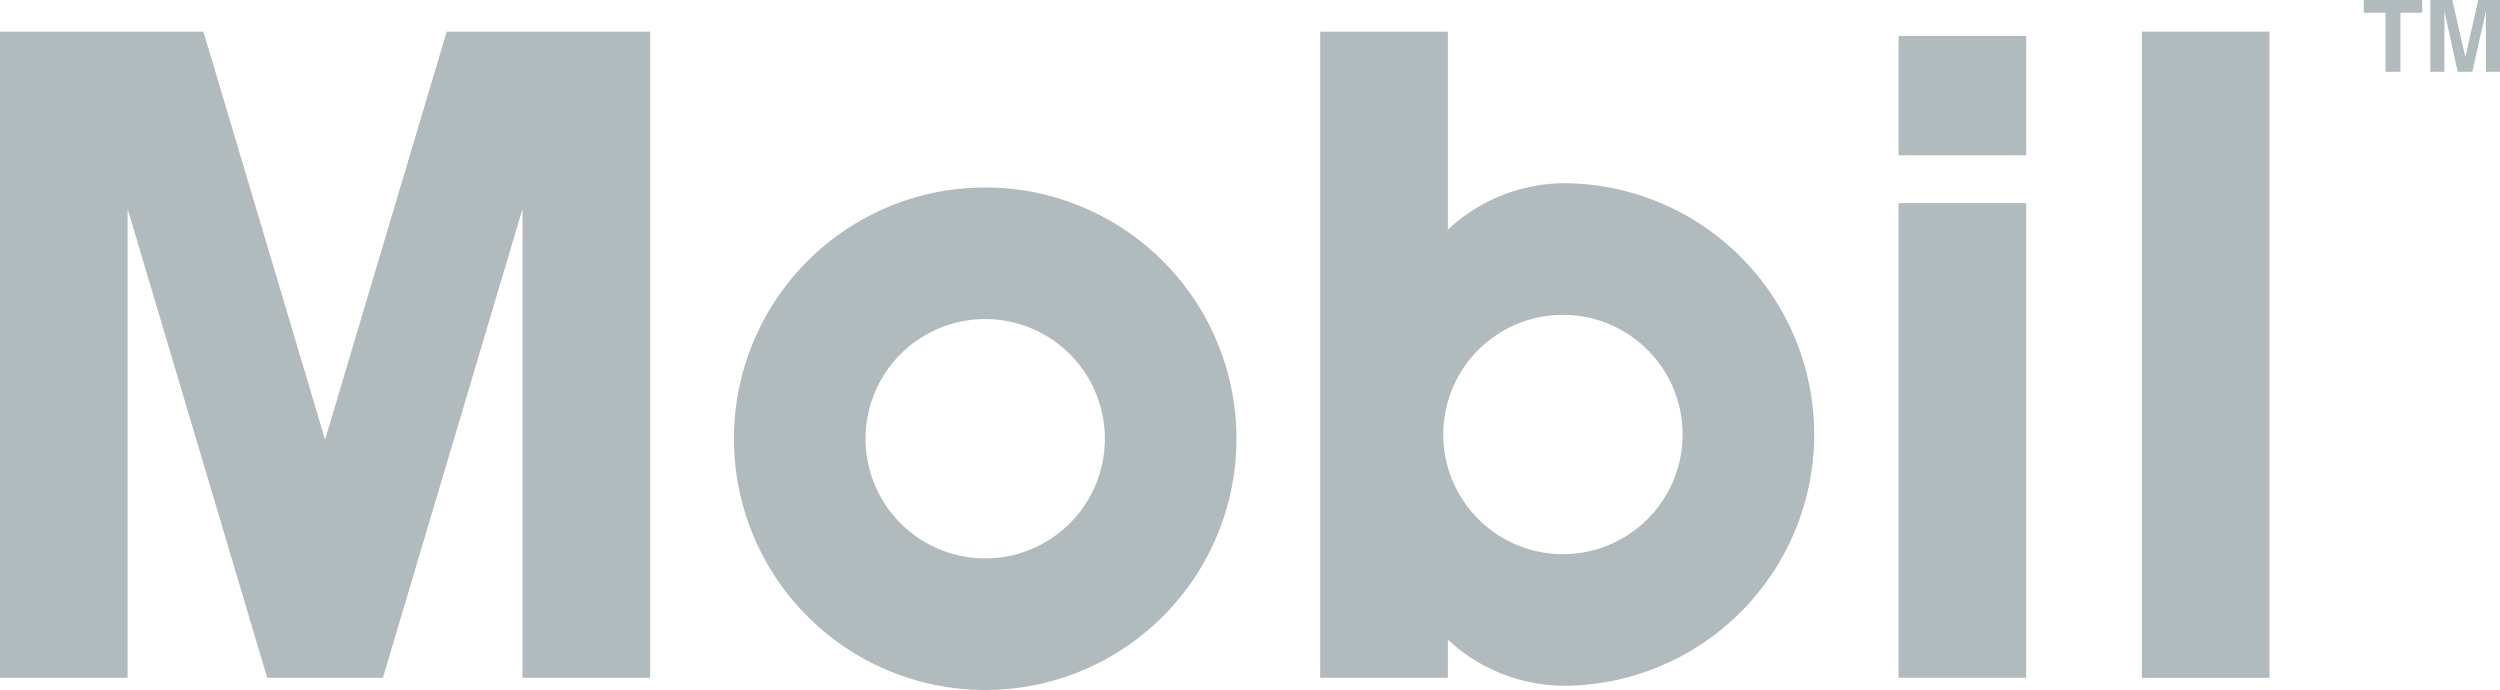 <svg xmlns="http://www.w3.org/2000/svg" xmlns:xlink="http://www.w3.org/1999/xlink" width="113.304" height="31.272" viewBox="0 0 113.304 31.272"><defs><clipPath id="clip-path"><rect id="Rectangle_5624" data-name="Rectangle 5624" width="113.304" height="31.273" fill="#909c9f"></rect></clipPath></defs><g id="Group_5799" data-name="Group 5799" opacity="0.7"><g id="Group_5798" data-name="Group 5798" clip-path="url(#clip-path)"><path id="Path_23589" data-name="Path 23589" d="M183.748,44.028a11.388,11.388,0,1,0,11.388,11.388,11.389,11.389,0,0,0-11.388-11.388m0,16.811a5.423,5.423,0,1,1,5.423-5.423,5.422,5.422,0,0,1-5.423,5.423" transform="translate(-139.097 -35.532)" fill="#909c9f"></path><path id="Path_23590" data-name="Path 23590" d="M17.354,36.715l6.327-21.25v21.25h5.785V7.431h-9.22L14.733,25.923,9.219,7.431H0V36.715H5.784V15.465l6.327,21.25Z" transform="translate(0 -5.997)" fill="#909c9f"></path><path id="Path_23591" data-name="Path 23591" d="M321.056,14.3a7.784,7.784,0,0,0-5.215,2.107V7.431h-5.785V36.715h5.785V34.988a7.8,7.8,0,0,0,5.215,2.089,11.388,11.388,0,1,0,0-22.776m0,16.811a5.423,5.423,0,1,1,5.424-5.423,5.423,5.423,0,0,1-5.424,5.423" transform="translate(-250.222 -5.997)" fill="#909c9f"></path><rect id="Rectangle_5621" data-name="Rectangle 5621" width="5.784" height="29.285" transform="translate(97.073 1.434)" fill="#909c9f"></rect><rect id="Rectangle_5622" data-name="Rectangle 5622" width="5.785" height="5.411" transform="translate(86.046 1.627)" fill="#909c9f"></rect><rect id="Rectangle_5623" data-name="Rectangle 5623" width="5.785" height="21.511" transform="translate(86.046 9.207)" fill="#909c9f"></rect><path id="Path_23592" data-name="Path 23592" d="M556.8,3.254h-.677V.576h-.984V0h2.646V.576H556.8Z" transform="translate(-448.008 0)" fill="#909c9f"></path><path id="Path_23593" data-name="Path 23593" d="M573.939,3.254H573.3V.535h-.009l-.606,2.719h-.666L571.427.535h-.008V3.254h-.636V0h.992l.589,2.566h.009L572.954,0h.984Z" transform="translate(-460.634 0)" fill="#909c9f"></path></g></g></svg>